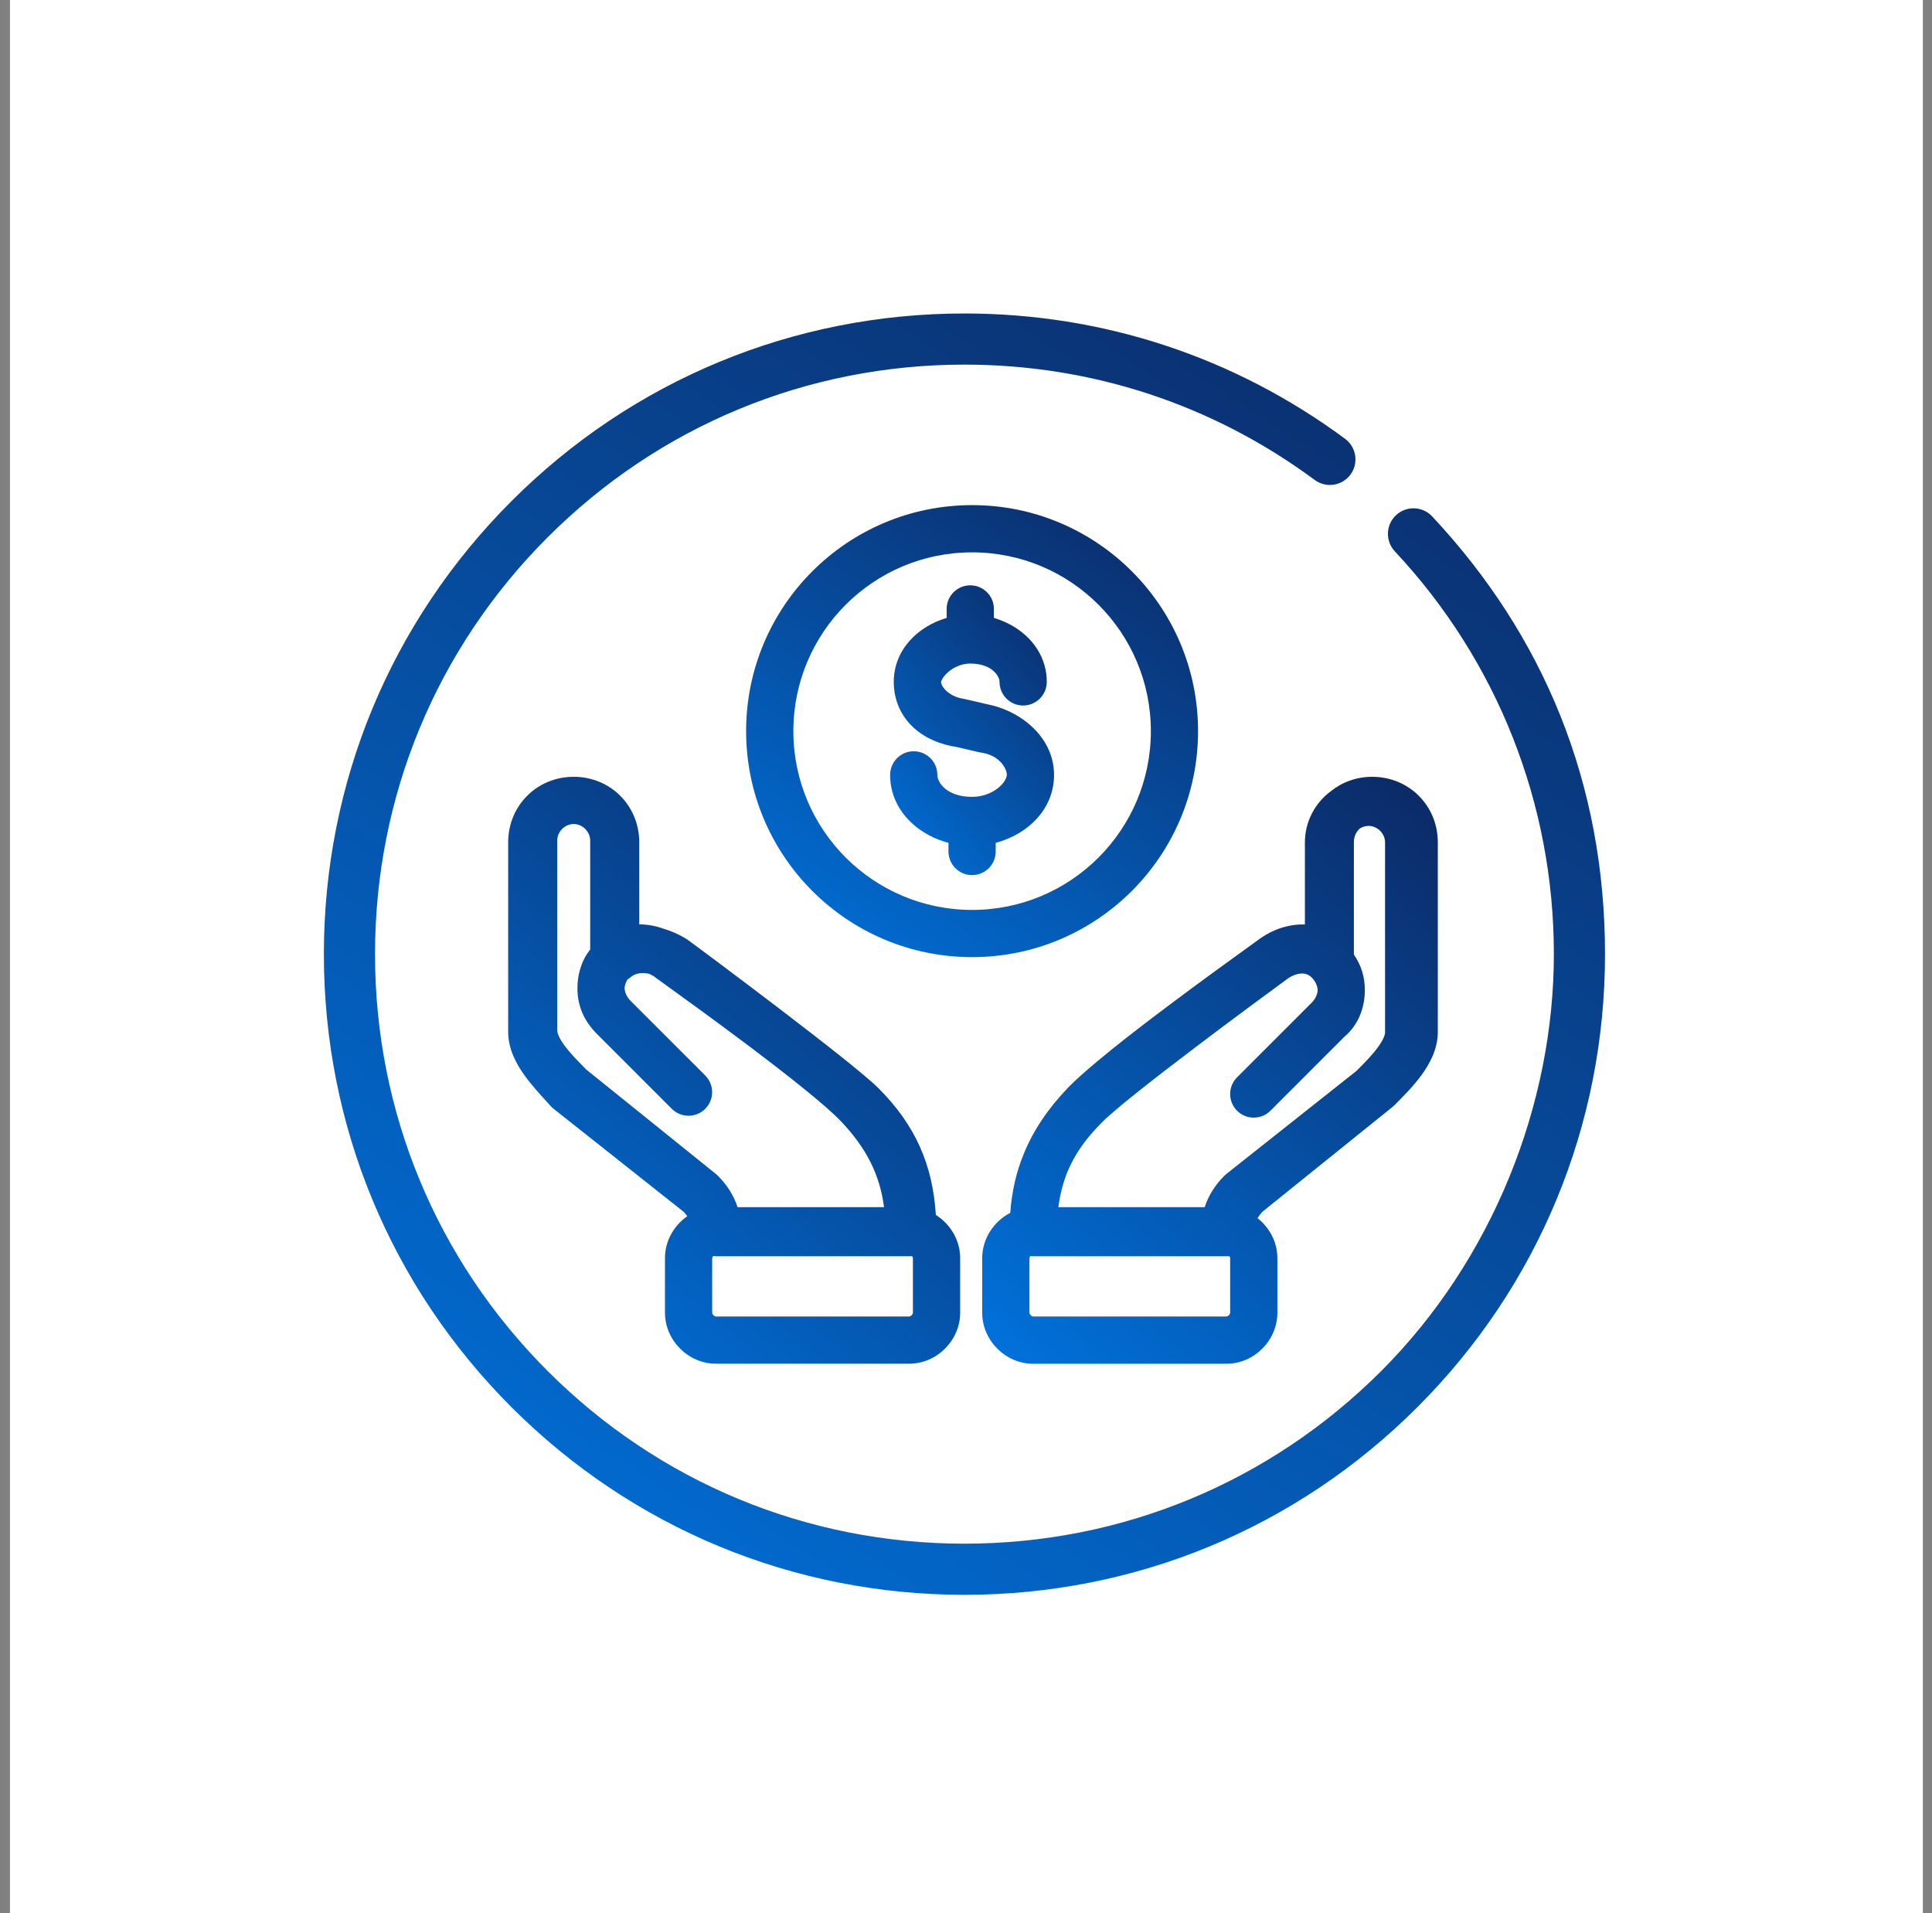 <svg width="101" height="100" viewBox="0 0 101 100" fill="none" xmlns="http://www.w3.org/2000/svg">
<rect x="0" y="0" width="101" height="100" fill="#808080" stroke="none"/>
<rect x="0.521" width="100" height="100" fill="white"/>
<g clip-path="url(#clip0_2309_3214)">
<path d="M74.87 26.991C74.365 26.453 73.519 26.424 72.981 26.929C72.442 27.433 72.414 28.279 72.918 28.818C78.279 34.545 81.232 42.022 81.232 49.872C81.232 57.722 78.026 65.841 72.207 71.661C66.388 77.48 58.649 80.686 50.418 80.686C42.188 80.686 34.449 77.48 28.63 71.661C22.81 65.841 19.605 58.103 19.605 49.872C19.605 41.641 22.81 33.903 28.63 28.084C34.449 22.264 42.188 19.058 50.418 19.058C57.068 19.058 63.4 21.142 68.728 25.086C69.322 25.525 70.159 25.4 70.598 24.807C71.037 24.214 70.912 23.377 70.319 22.937C64.526 18.651 57.645 16.385 50.418 16.385C41.474 16.385 33.065 19.868 26.739 26.193C20.414 32.518 16.931 40.927 16.931 49.872C16.931 58.817 20.414 67.226 26.739 73.551C33.065 79.876 41.474 83.359 50.418 83.359C59.363 83.359 67.772 79.876 74.097 73.551C80.423 67.226 83.906 58.817 83.906 49.872C83.906 40.927 80.696 33.216 74.87 26.991Z" fill="url(#paint0_linear_2309_3214)"/>
<path fill-rule="evenodd" clip-rule="evenodd" d="M48.924 63.505C48.76 60.889 47.861 58.816 45.924 56.879C45.231 56.186 42.95 54.407 40.82 52.78C38.648 51.121 36.495 49.519 35.959 49.129C35.934 49.11 35.908 49.092 35.881 49.076C35.496 48.839 35.105 48.666 34.718 48.553C34.31 48.403 33.868 48.314 33.418 48.317V44.027C33.418 42.107 31.912 40.602 29.992 40.602C28.071 40.602 26.566 42.107 26.566 44.027V53.939C26.566 54.86 27.016 55.647 27.431 56.221C27.779 56.704 28.213 57.181 28.576 57.578C28.651 57.66 28.723 57.739 28.79 57.814C28.836 57.865 28.886 57.913 28.941 57.955L35.74 63.339C35.813 63.416 35.874 63.493 35.928 63.571C35.23 64.056 34.763 64.863 34.763 65.756V68.615C34.763 70.059 35.983 71.279 37.427 71.279H47.53C48.975 71.279 50.195 70.059 50.195 68.615V65.756C50.195 64.819 49.679 63.98 48.924 63.503V63.505ZM30.628 55.88C30.204 55.456 29.815 55.058 29.52 54.661C29.203 54.233 29.13 53.973 29.13 53.845V43.934C29.13 43.471 29.529 43.071 29.992 43.071C30.454 43.071 30.854 43.472 30.854 43.934V49.629C30.362 50.249 30.186 50.997 30.186 51.653C30.186 52.574 30.522 53.358 31.214 54.051L35.122 57.958C35.603 58.439 36.385 58.439 36.867 57.958C37.348 57.476 37.348 56.694 36.867 56.213L32.959 52.306C32.765 52.111 32.653 51.841 32.653 51.653C32.653 51.522 32.708 51.35 32.807 51.192C32.87 51.155 32.928 51.113 32.984 51.065C33.136 50.935 33.464 50.782 33.952 50.904C34.062 50.954 34.175 51.019 34.281 51.103C34.292 51.112 34.303 51.12 34.312 51.128C34.413 51.201 34.565 51.312 34.76 51.452C35.599 52.057 37.226 53.23 38.92 54.501C41.044 56.095 43.142 57.743 43.96 58.605C45.269 59.983 45.992 61.367 46.214 63.097H38.558C38.36 62.489 38.012 61.939 37.532 61.457C37.5 61.426 37.468 61.396 37.434 61.369L30.623 55.883L30.628 55.88ZM47.726 68.618C47.726 68.635 47.717 68.688 47.658 68.745C47.601 68.802 47.548 68.812 47.53 68.812H37.427C37.409 68.812 37.356 68.802 37.299 68.745C37.242 68.688 37.231 68.635 37.231 68.618V65.759C37.231 65.743 37.241 65.699 37.283 65.65C37.33 65.656 37.378 65.66 37.427 65.66H47.681C47.717 65.704 47.725 65.744 47.725 65.759V68.618H47.726Z" fill="url(#paint1_linear_2309_3214)"/>
<path fill-rule="evenodd" clip-rule="evenodd" d="M71.739 40.602C70.911 40.602 70.16 40.882 69.573 41.355C68.752 41.964 68.217 42.939 68.217 44.029V48.322C67.406 48.296 66.544 48.553 65.763 49.136C65.668 49.205 65.524 49.308 65.34 49.442C64.508 50.041 62.85 51.238 61.134 52.525C59.065 54.076 56.778 55.859 55.785 56.904C54.776 57.966 54.024 59.073 53.525 60.298C53.13 61.248 52.896 62.272 52.813 63.394C51.952 63.841 51.347 64.744 51.347 65.76V68.619C51.347 70.063 52.567 71.283 54.011 71.283H64.114C65.558 71.283 66.778 70.063 66.778 68.619V65.76C66.778 64.924 66.367 64.164 65.741 63.671C65.808 63.56 65.89 63.45 65.993 63.339L72.798 57.857C72.832 57.83 72.866 57.8 72.896 57.769L72.924 57.742C73.336 57.33 73.867 56.798 74.292 56.222C74.713 55.65 75.165 54.862 75.165 53.94V44.029C75.165 42.108 73.659 40.603 71.739 40.603V40.602ZM64.309 68.618C64.309 68.635 64.3 68.688 64.241 68.745C64.184 68.802 64.131 68.812 64.114 68.812H54.011C53.994 68.812 53.941 68.802 53.884 68.745C53.826 68.688 53.816 68.635 53.816 68.618V65.759C53.816 65.743 53.825 65.699 53.867 65.65C53.915 65.656 53.962 65.66 54.011 65.66H64.266C64.301 65.704 64.309 65.744 64.309 65.759V68.618ZM72.411 53.94C72.411 54.067 72.337 54.328 72.02 54.756C71.728 55.154 71.339 55.549 70.916 55.972L64.111 61.361C64.074 61.391 64.037 61.422 64.005 61.456C63.525 61.936 63.176 62.487 62.978 63.096H55.328C55.415 62.427 55.574 61.815 55.808 61.238C56.187 60.328 56.763 59.512 57.553 58.722C57.564 58.711 57.575 58.7 57.584 58.69C57.821 58.435 58.446 57.898 59.36 57.166C60.244 56.458 61.324 55.626 62.405 54.807C64.565 53.169 66.703 51.601 67.222 51.223C67.233 51.215 67.244 51.207 67.254 51.199C67.511 50.999 67.795 50.897 68.029 50.886C68.237 50.876 68.414 50.935 68.577 51.098C68.772 51.292 68.883 51.563 68.883 51.751C68.883 51.938 68.772 52.209 68.577 52.404L64.67 56.311C64.188 56.792 64.188 57.574 64.67 58.056C65.151 58.537 65.933 58.537 66.415 58.056L70.28 54.191C71.082 53.513 71.35 52.563 71.35 51.751C71.35 51.063 71.162 50.451 70.778 49.896V44.03C70.778 43.734 70.89 43.482 71.081 43.311C71.217 43.221 71.376 43.168 71.544 43.168C72.007 43.168 72.407 43.568 72.407 44.03V53.942L72.411 53.94Z" fill="url(#paint2_linear_2309_3214)"/>
<path fill-rule="evenodd" clip-rule="evenodd" d="M50.82 28.871C45.658 28.871 41.475 33.054 41.475 38.215C41.475 43.377 45.658 47.56 50.82 47.56C55.981 47.56 60.164 43.377 60.164 38.215C60.164 33.054 55.981 28.871 50.82 28.871ZM39.005 38.215C39.005 31.691 44.294 26.402 50.818 26.402C57.342 26.402 62.631 31.691 62.631 38.215C62.631 44.739 57.342 50.028 50.818 50.028C44.294 50.028 39.005 44.739 39.005 38.215Z" fill="url(#paint3_linear_2309_3214)"/>
<path fill-rule="evenodd" clip-rule="evenodd" d="M50.724 30.594C51.406 30.594 51.959 31.146 51.959 31.829V32.298C53.195 32.66 54.263 33.549 54.607 34.783C54.682 35.05 54.723 35.336 54.723 35.641C54.723 36.322 54.17 36.876 53.488 36.876C52.805 36.876 52.253 36.323 52.253 35.641C52.253 35.344 51.86 34.683 50.723 34.683C50.294 34.683 49.881 34.86 49.572 35.125C49.266 35.388 49.205 35.603 49.196 35.638C49.196 35.642 49.194 35.643 49.194 35.642C49.194 35.705 49.234 35.88 49.451 36.091C49.661 36.294 49.974 36.464 50.341 36.519C50.371 36.523 50.401 36.53 50.431 36.537L51.653 36.819C52.938 37.081 54.165 37.882 54.748 39.029C54.974 39.472 55.103 39.967 55.103 40.503C55.103 42.299 53.724 43.613 52.053 44.054V44.505C52.053 45.187 51.501 45.74 50.818 45.74C50.135 45.74 49.583 45.188 49.583 44.505V44.054C48.188 43.685 46.995 42.707 46.64 41.349C46.571 41.083 46.533 40.801 46.533 40.503C46.533 39.821 47.085 39.268 47.768 39.268C48.45 39.268 49.002 39.82 49.002 40.503C49.002 40.89 49.485 41.651 50.818 41.651C51.38 41.651 51.865 41.447 52.2 41.17C52.556 40.877 52.634 40.601 52.634 40.501C52.634 40.321 52.528 40.053 52.284 39.805C52.064 39.587 51.74 39.403 51.31 39.341C51.276 39.336 51.241 39.33 51.207 39.322L50.016 39.047C49.193 38.921 48.391 38.608 47.77 38.042C47.111 37.441 46.724 36.61 46.724 35.641C46.724 33.964 47.981 32.739 49.488 32.298V31.829C49.488 31.147 50.04 30.594 50.723 30.594H50.724Z" fill="url(#paint4_linear_2309_3214)"/>
</g>
<defs>
<linearGradient id="paint0_linear_2309_3214" x1="60.487" y1="1.471" x2="10.816" y2="79.465" gradientUnits="userSpaceOnUse">
<stop stop-color="#0C2863"/>
<stop offset="1" stop-color="#0073DD"/>
</linearGradient>
<linearGradient id="paint1_linear_2309_3214" x1="41.932" y1="33.77" x2="17.272" y2="63.595" gradientUnits="userSpaceOnUse">
<stop stop-color="#0C2863"/>
<stop offset="1" stop-color="#0073DD"/>
</linearGradient>
<linearGradient id="paint2_linear_2309_3214" x1="66.837" y1="33.769" x2="42.21" y2="63.788" gradientUnits="userSpaceOnUse">
<stop stop-color="#0C2863"/>
<stop offset="1" stop-color="#0073DD"/>
</linearGradient>
<linearGradient id="paint3_linear_2309_3214" x1="54.37" y1="21.141" x2="36.848" y2="48.655" gradientUnits="userSpaceOnUse">
<stop stop-color="#0C2863"/>
<stop offset="1" stop-color="#0073DD"/>
</linearGradient>
<linearGradient id="paint4_linear_2309_3214" x1="52.106" y1="27.221" x2="39.797" y2="38.159" gradientUnits="userSpaceOnUse">
<stop stop-color="#0C2863"/>
<stop offset="1" stop-color="#0073DD"/>
</linearGradient>
<clipPath id="clip0_2309_3214">
<rect width="68" height="68" fill="white" transform="translate(16.521 16)"/>
</clipPath>
</defs>
</svg>
